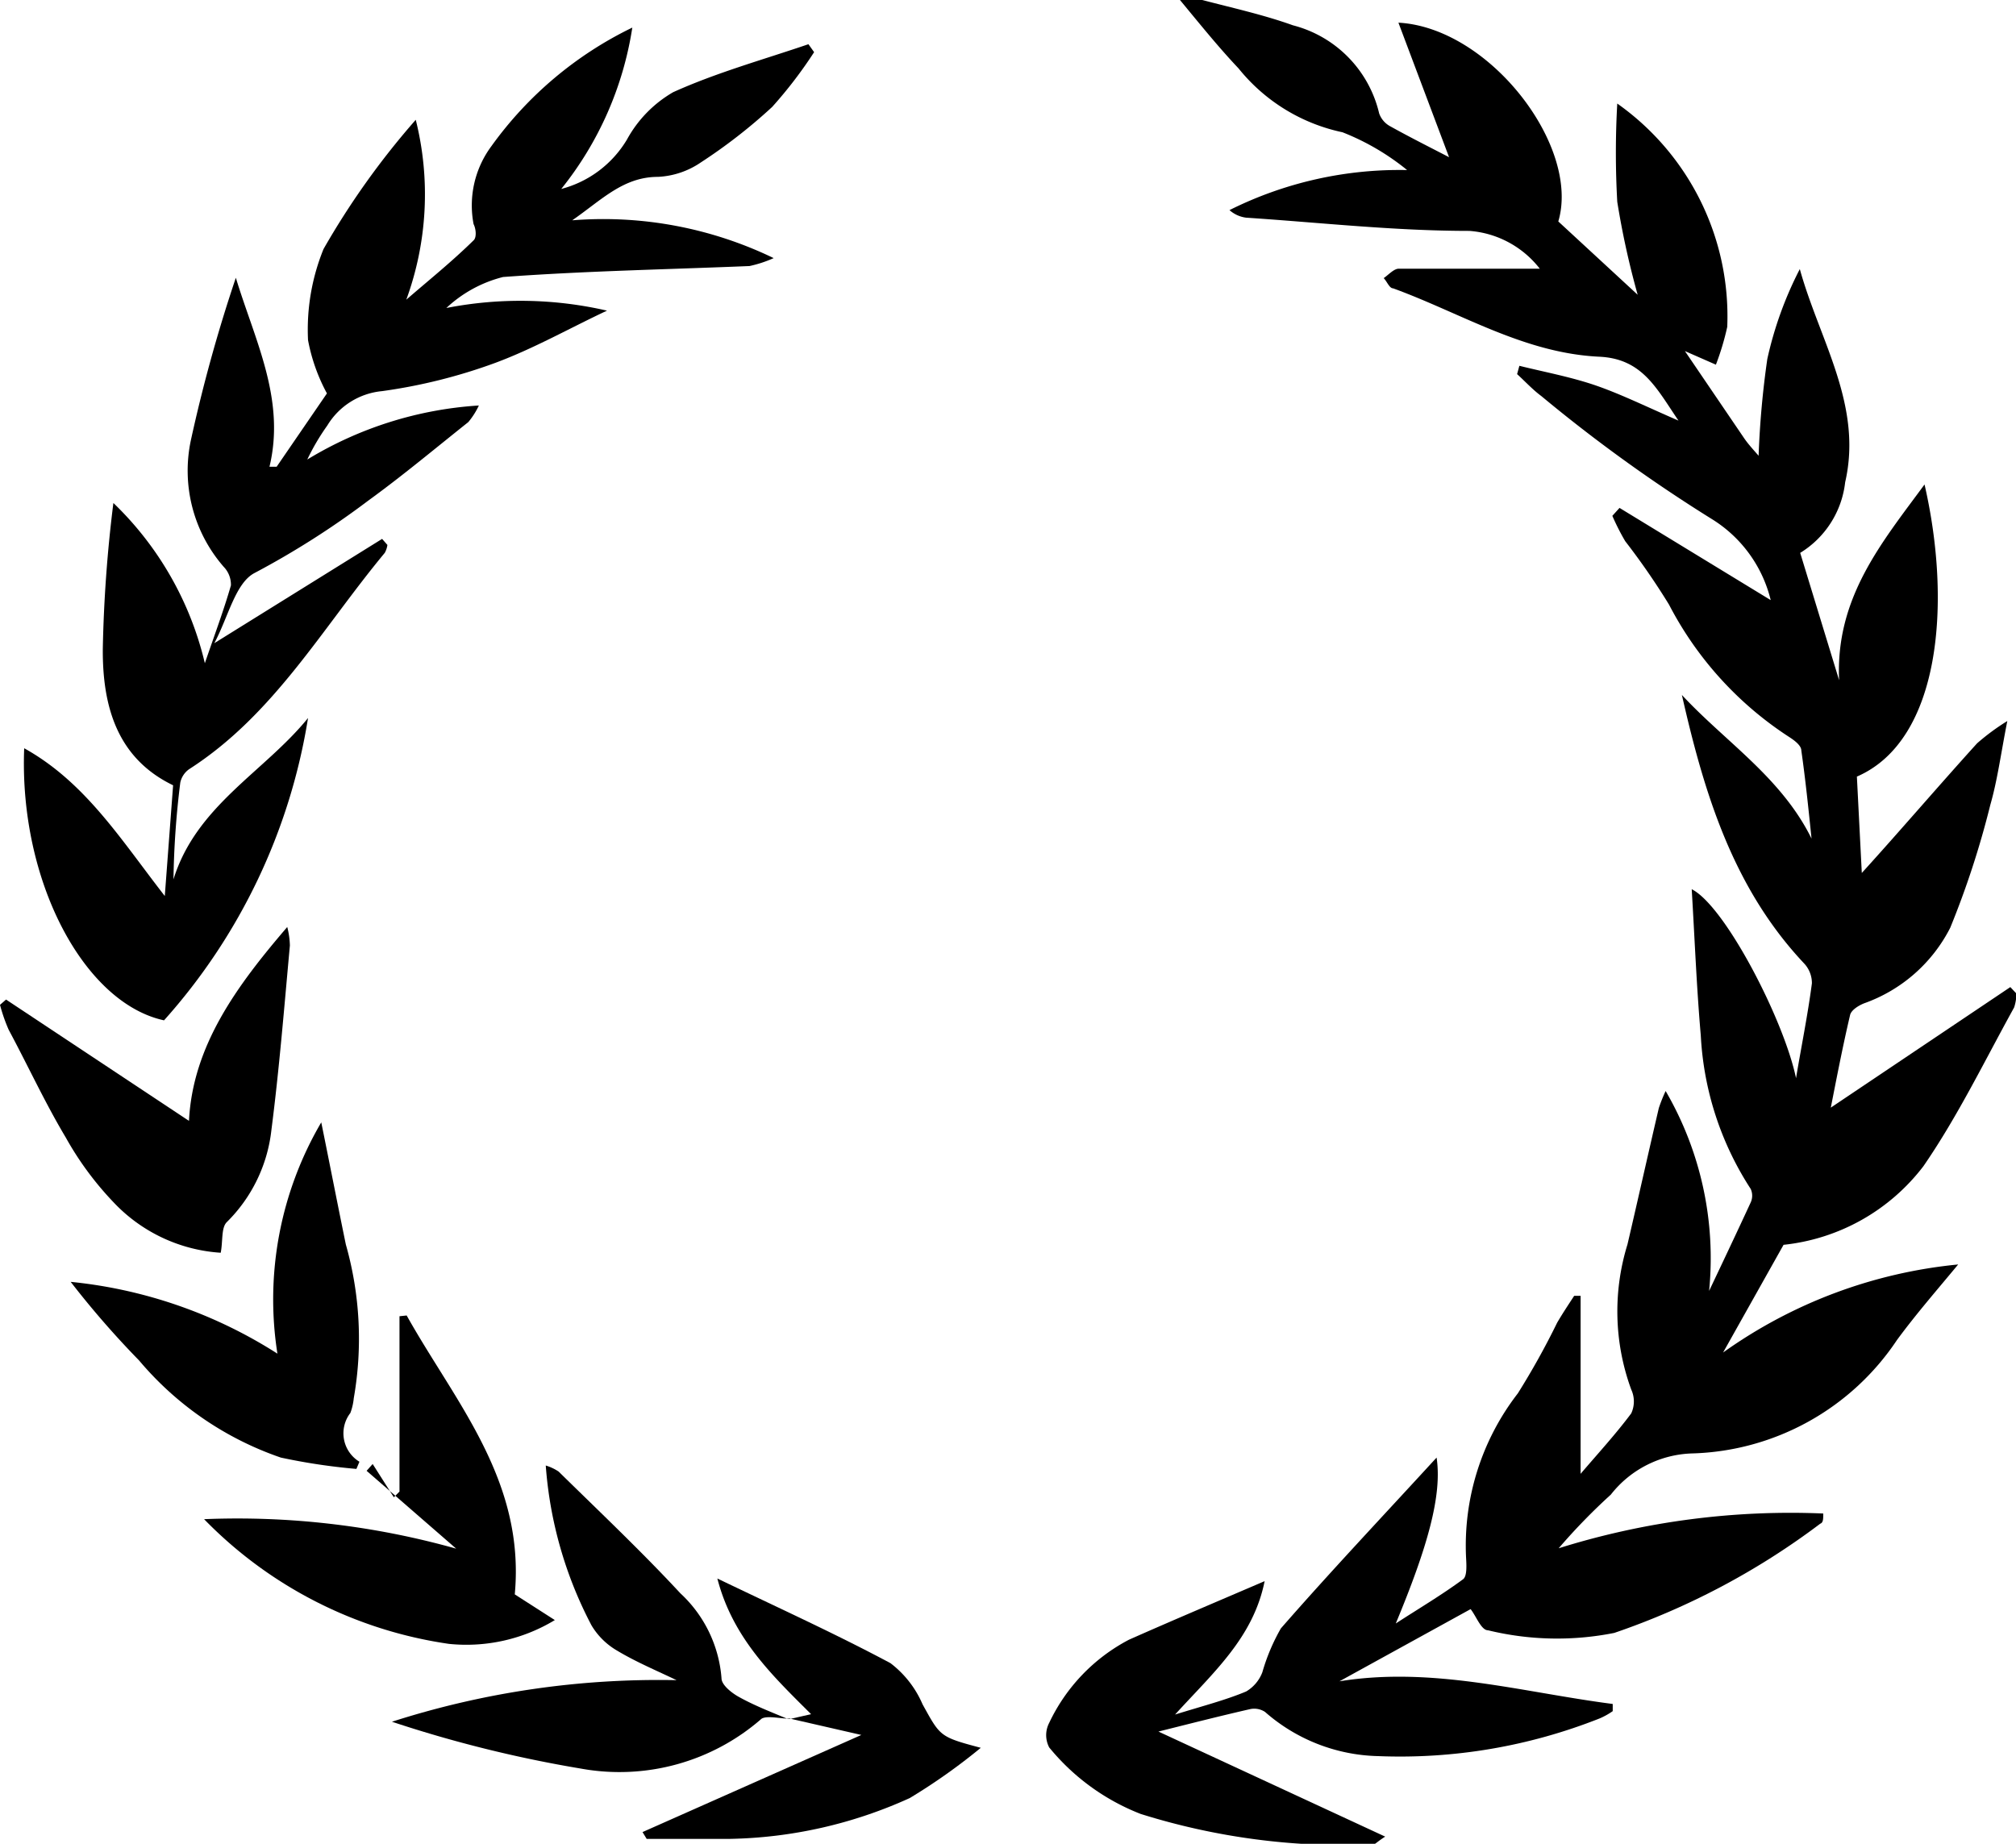 <?xml version="1.0" encoding="UTF-8"?> <svg xmlns="http://www.w3.org/2000/svg" viewBox="0 0 53.34 48.79"> <defs> <style>.cls-1{fill-rule:evenodd;}</style> </defs> <title>Ресурс 23</title> <g id="Слой_2" data-name="Слой 2"> <g id="Layer_1" data-name="Layer 1"> <path class="cls-1" d="M48.44,29.31l4.75-3.19.16.17a1.16,1.16,0,0,1-.06.37c-.78,1.41-1.49,2.88-2.4,4.2a5.36,5.36,0,0,1-3.7,2.08l-1.6,2.85a12.84,12.84,0,0,1,6.22-2.33c-.58.7-1.12,1.32-1.62,2a6.74,6.74,0,0,1-5.41,3,2.84,2.84,0,0,0-2.16,1.09,16,16,0,0,0-1.38,1.42,20.52,20.52,0,0,1,7-.92c0,.15,0,.24-.08.27a19.51,19.51,0,0,1-5.45,2.89,7.73,7.73,0,0,1-3.34-.07c-.18,0-.31-.37-.46-.56l-3.47,1.91c2.47-.4,4.83.29,7.23.6,0,.06,0,.13,0,.19a1.94,1.94,0,0,1-.34.19,14.33,14.33,0,0,1-5.86,1,4.69,4.69,0,0,1-3-1.17.52.52,0,0,0-.41-.07c-.83.19-1.65.4-2.41.59l6,2.78c-.22.14-.27.21-.32.21A18,18,0,0,1,30.18,48a5.88,5.88,0,0,1-2.42-1.76.7.7,0,0,1,0-.65,4.79,4.79,0,0,1,2.11-2.2c1.15-.51,2.31-1,3.59-1.55-.3,1.49-1.34,2.4-2.37,3.53.74-.23,1.33-.38,1.88-.61a1,1,0,0,0,.43-.51,5.22,5.22,0,0,1,.49-1.16c1.31-1.5,2.68-2.95,4.12-4.52.15,1-.24,2.37-1.08,4.39.6-.39,1.21-.75,1.78-1.17.11-.08.09-.38.08-.57a6.58,6.58,0,0,1,1.37-4.35A20.2,20.2,0,0,0,41.2,35c.14-.24.3-.48.45-.71l.17,0v4.71c.47-.55.93-1.05,1.34-1.6a.75.75,0,0,0,0-.63,6,6,0,0,1-.1-3.84c.28-1.2.55-2.41.83-3.61a4.13,4.13,0,0,1,.18-.45,8.79,8.79,0,0,1,1.15,5.29c.37-.78.74-1.56,1.1-2.34a.43.43,0,0,0,0-.36A8.22,8.22,0,0,1,45,27.4c-.11-1.26-.16-2.53-.24-3.87.88.44,2.44,3.46,2.76,5,.14-.84.31-1.67.42-2.51a.76.76,0,0,0-.21-.53c-1.88-2-2.64-4.5-3.23-7.1,1.15,1.24,2.63,2.18,3.43,3.8-.08-.78-.16-1.56-.27-2.33,0-.14-.2-.28-.34-.37A9.25,9.25,0,0,1,44.16,16,18.84,18.84,0,0,0,43,14.32a6.09,6.09,0,0,1-.34-.67l.19-.21,4,2.44a3.49,3.49,0,0,0-1.55-2.14,40.75,40.75,0,0,1-4.52-3.26c-.23-.17-.42-.38-.64-.58l.06-.22c.69.17,1.39.3,2.05.53s1.35.57,2.16.92c-.58-.85-.95-1.63-2.08-1.69-2-.09-3.66-1.15-5.47-1.81-.1,0-.16-.18-.25-.27.13-.09.27-.25.4-.25,1.23,0,2.45,0,3.73,0a2.6,2.6,0,0,0-1.86-1c-2,0-3.94-.22-5.91-.35a.82.82,0,0,1-.44-.2,10.06,10.06,0,0,1,4.7-1.06,6.42,6.42,0,0,0-1.71-1,4.8,4.8,0,0,1-2.75-1.69C32.25,1.26,31.79.69,31.22,0a3.07,3.07,0,0,1,.59,0c.8.21,1.62.39,2.4.67A3.15,3.15,0,0,1,36.49,3a.62.62,0,0,0,.29.34c.52.29,1.06.56,1.56.82L37,.6c2.41.13,4.82,3.27,4.23,5.26l2.1,1.94a22.07,22.07,0,0,1-.54-2.46,23.14,23.14,0,0,1,0-2.6,6.89,6.89,0,0,1,2.91,5.91,7,7,0,0,1-.3,1l-.82-.36,1.57,2.31c.11.16.25.31.38.46a23.85,23.85,0,0,1,.23-2.56,9.75,9.75,0,0,1,.86-2.38c.52,1.88,1.67,3.6,1.2,5.64a2.52,2.52,0,0,1-1.19,1.87L48.66,18c-.1-2.18,1.12-3.63,2.26-5.18.72,3.13.43,6.77-1.79,7.73l.13,2.55c1-1.1,2-2.27,3.05-3.43a5.92,5.92,0,0,1,.8-.59c-.17.86-.26,1.56-.45,2.22a23.59,23.59,0,0,1-1.06,3.25,4.09,4.09,0,0,1-2.28,2c-.15.06-.34.18-.37.31C48.75,27.71,48.58,28.6,48.44,29.31Z"></path> <path class="cls-1" d="M16.73.73A9,9,0,0,1,14.85,5a2.87,2.87,0,0,0,1.74-1.31,3.24,3.24,0,0,1,1.22-1.25c1.15-.52,2.38-.86,3.58-1.27l.15.21a11.59,11.59,0,0,1-1.11,1.45A14.16,14.16,0,0,1,18.54,4.3a2.19,2.19,0,0,1-1.13.38c-.92,0-1.49.61-2.27,1.15a10.35,10.35,0,0,1,5.33,1,3.21,3.21,0,0,1-.64.21c-2.17.09-4.35.13-6.52.29a3.41,3.41,0,0,0-1.5.82,10.21,10.21,0,0,1,4.25.07c-1,.47-1.93,1-2.95,1.38a14.36,14.36,0,0,1-3,.75,1.9,1.9,0,0,0-1.45.91,5.94,5.94,0,0,0-.53.9,9.92,9.92,0,0,1,4.54-1.43,2,2,0,0,1-.28.44c-.88.7-1.74,1.42-2.65,2.08a22.36,22.36,0,0,1-3,1.91c-.51.26-.7,1.17-1.07,1.86l4.44-2.76.14.16a.59.59,0,0,1-.07.21c-1.66,2-2.93,4.28-5.17,5.72a.58.58,0,0,0-.24.36,23,23,0,0,0-.18,2.56C5.19,21.32,7,20.42,8.15,19a15.7,15.7,0,0,1-3.81,8C2.22,26.54.5,23.31.64,19.8c1.62.9,2.56,2.42,3.72,3.91l.22-2.93c-1.47-.71-1.87-2.07-1.86-3.61A36.49,36.49,0,0,1,3,13.31a8.63,8.63,0,0,1,2.42,4.24c.26-.76.5-1.4.69-2.06A.68.68,0,0,0,5.92,15a3.87,3.87,0,0,1-.87-3.35A40.55,40.55,0,0,1,6.24,7.35c.5,1.65,1.32,3.21.89,5l.19,0,1.33-1.94A4.8,4.8,0,0,1,8.15,9a5.66,5.66,0,0,1,.41-2.41A20.85,20.85,0,0,1,11,3.17a8.12,8.12,0,0,1-.25,4.76c.6-.52,1.2-1,1.78-1.57.08-.07.07-.29,0-.43A2.63,2.63,0,0,1,13,3.87,9.9,9.9,0,0,1,16.73.73Z"></path> <path class="cls-1" d="M10.76,34.81c1.28,2.29,3.14,4.36,2.86,7.38l1.06.68a4.52,4.52,0,0,1-2.8.63,11.29,11.29,0,0,1-6.48-3.3,21.38,21.38,0,0,1,6.67.78L9.7,38.92l.16-.18.56.88.15-.15V34.83Z"></path> <path class="cls-1" d="M20.9,45.48c-.25,0-.6-.09-.75,0a5.71,5.71,0,0,1-4.78,1.32,33.23,33.23,0,0,1-5-1.24,23.07,23.07,0,0,1,7.53-1.1c-.52-.25-1.07-.48-1.57-.78a1.9,1.9,0,0,1-.68-.67,10.76,10.76,0,0,1-1.21-4.23,1.27,1.27,0,0,1,.34.16C15.86,40,17,41.08,18,42.16a3.42,3.42,0,0,1,1.09,2.25c0,.18.28.4.49.51.4.22.84.39,1.27.57Z"></path> <path class="cls-1" d="M.16,26.45,5,29.66c.1-2,1.28-3.59,2.6-5.13a2.13,2.13,0,0,1,.07.49c-.15,1.63-.28,3.26-.49,4.89A4.05,4.05,0,0,1,6,32.34c-.15.15-.1.5-.16.81A4.27,4.27,0,0,1,3,31.81,8.38,8.38,0,0,1,1.74,30.1c-.55-.92-1-1.9-1.51-2.85A4.48,4.48,0,0,1,0,26.59Z"></path> <path class="cls-1" d="M7.34,35.82A9.26,9.26,0,0,1,8.5,29.7c.22,1.08.43,2.16.65,3.23A9.12,9.12,0,0,1,9.36,37a1.51,1.51,0,0,1-.09.39.88.88,0,0,0,.24,1.29l-.08.19a16.13,16.13,0,0,1-2-.3A8.51,8.51,0,0,1,3.68,36a24.11,24.11,0,0,1-1.81-2.08A12.43,12.43,0,0,1,7.34,35.82Z"></path> <path class="cls-1" d="M20.89,45.49l.57-.13c-1-1-2.07-2-2.48-3.59,1.6.77,3.12,1.46,4.58,2.24a2.71,2.71,0,0,1,.85,1.09c.47.85.45.86,1.54,1.15a15.72,15.72,0,0,1-1.88,1.33,12,12,0,0,1-4.76,1.08c-.73,0-1.46,0-2.2,0L17,48.48l5.79-2.57-1.92-.44Z"></path> </g> </g> </svg> 